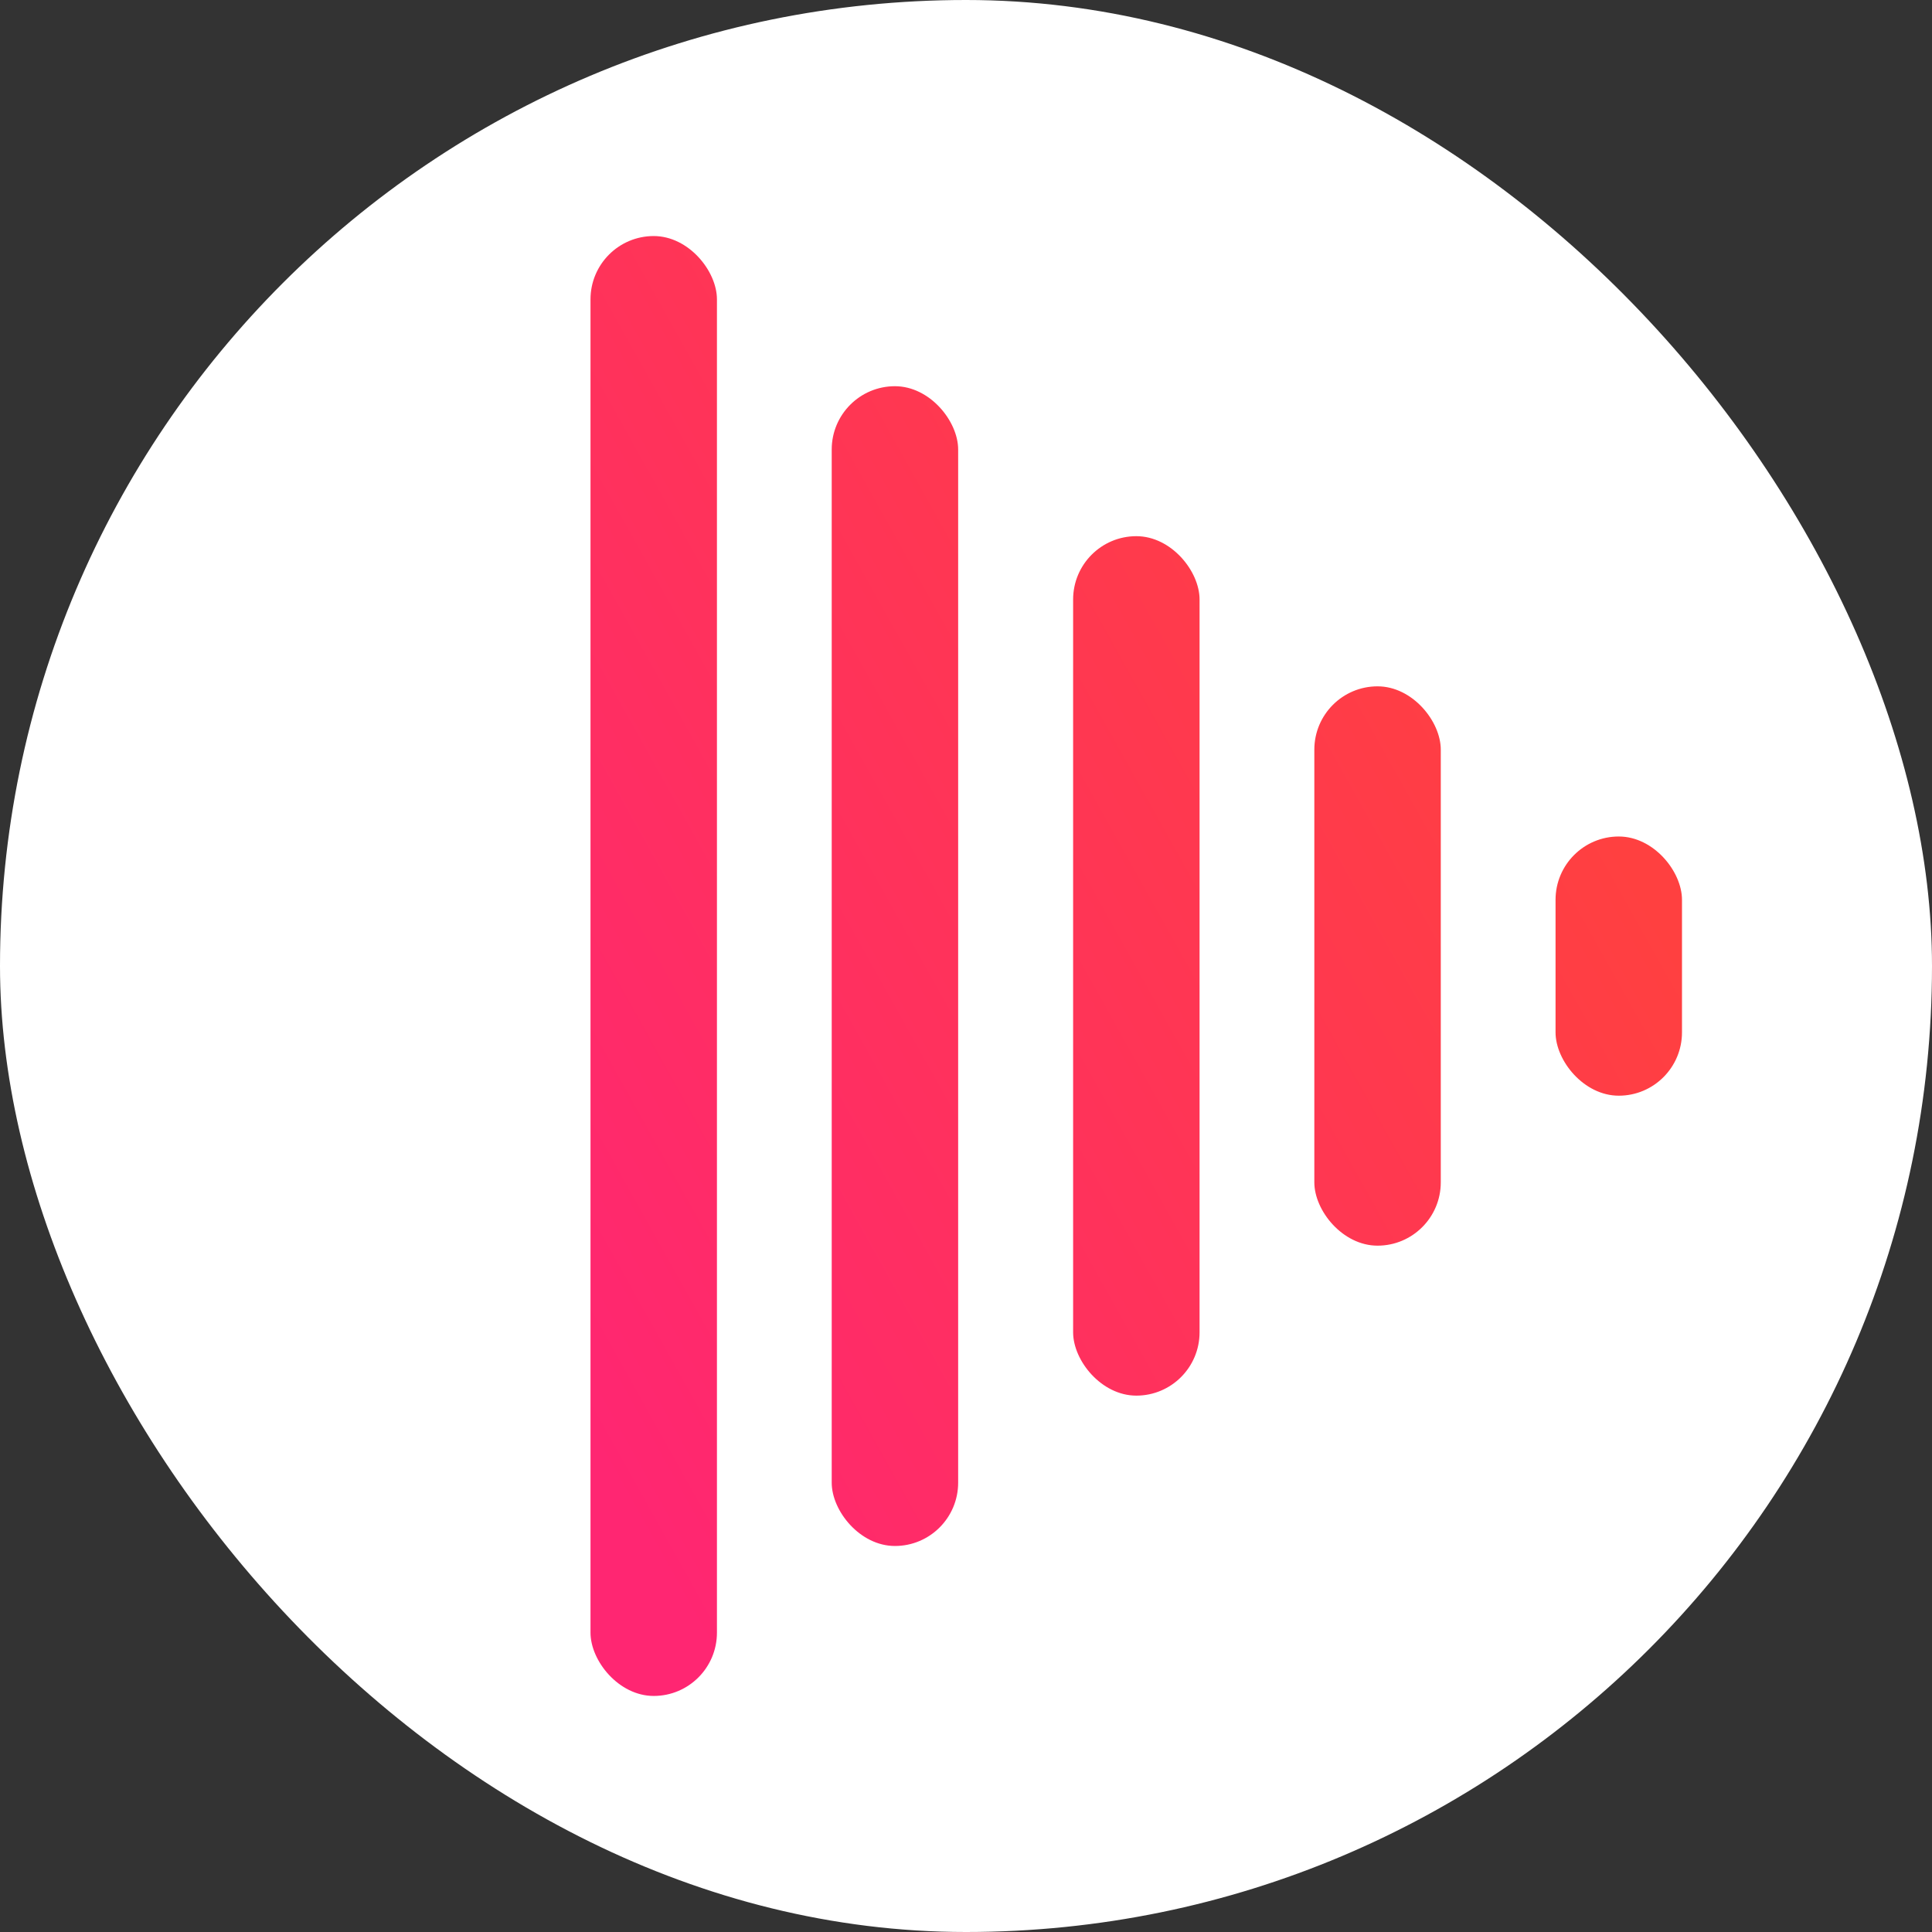 <?xml version="1.0" encoding="UTF-8"?><svg id="Layer_2" xmlns="http://www.w3.org/2000/svg" xmlns:xlink="http://www.w3.org/1999/xlink" viewBox="0 0 101 101"><rect x="0" y="0" width="101" height="101" fill="#333333" stroke="none"/><defs><style>.cls-1{fill:url(#linear-gradient-2);}.cls-2{fill:#fff;}.cls-3{fill:url(#linear-gradient-5);}.cls-4{fill:url(#linear-gradient-3);}.cls-5{fill:url(#linear-gradient);}.cls-6{fill:url(#linear-gradient-4);}</style><linearGradient id="linear-gradient" x1="75.37" y1="27.48" x2="20.89" y2="57.93" gradientUnits="userSpaceOnUse"><stop offset="0" stop-color="#ff4040"/><stop offset="1" stop-color="#ff2672"/></linearGradient><linearGradient id="linear-gradient-2" x1="78.37" y1="32.85" x2="23.89" y2="63.3" xlink:href="#linear-gradient"/><linearGradient id="linear-gradient-3" x1="81.37" y1="38.22" x2="26.89" y2="68.67" xlink:href="#linear-gradient"/><linearGradient id="linear-gradient-4" x1="84.38" y1="43.59" x2="29.9" y2="74.04" xlink:href="#linear-gradient"/><linearGradient id="linear-gradient-5" x1="87.38" y1="48.96" x2="32.9" y2="79.41" xlink:href="#linear-gradient"/></defs><g id="Layer_1-2"><rect class="cls-2" x="0" y="0" width="101" height="101" rx="50.5" ry="50.5"/><rect class="cls-5" x="30.87" y="12.34" width="6.61" height="76.32" rx="3.31" ry="3.31"/><rect class="cls-1" x="43.48" y="20.19" width="6.61" height="60.63" rx="3.31" ry="3.31"/><rect class="cls-4" x="56.1" y="28.03" width="6.61" height="44.93" rx="3.31" ry="3.31"/><rect class="cls-6" x="68.71" y="35.88" width="6.61" height="29.24" rx="3.31" ry="3.31"/><rect class="cls-3" x="81.32" y="43.73" width="6.61" height="13.55" rx="3.31" ry="3.31"/></g></svg>